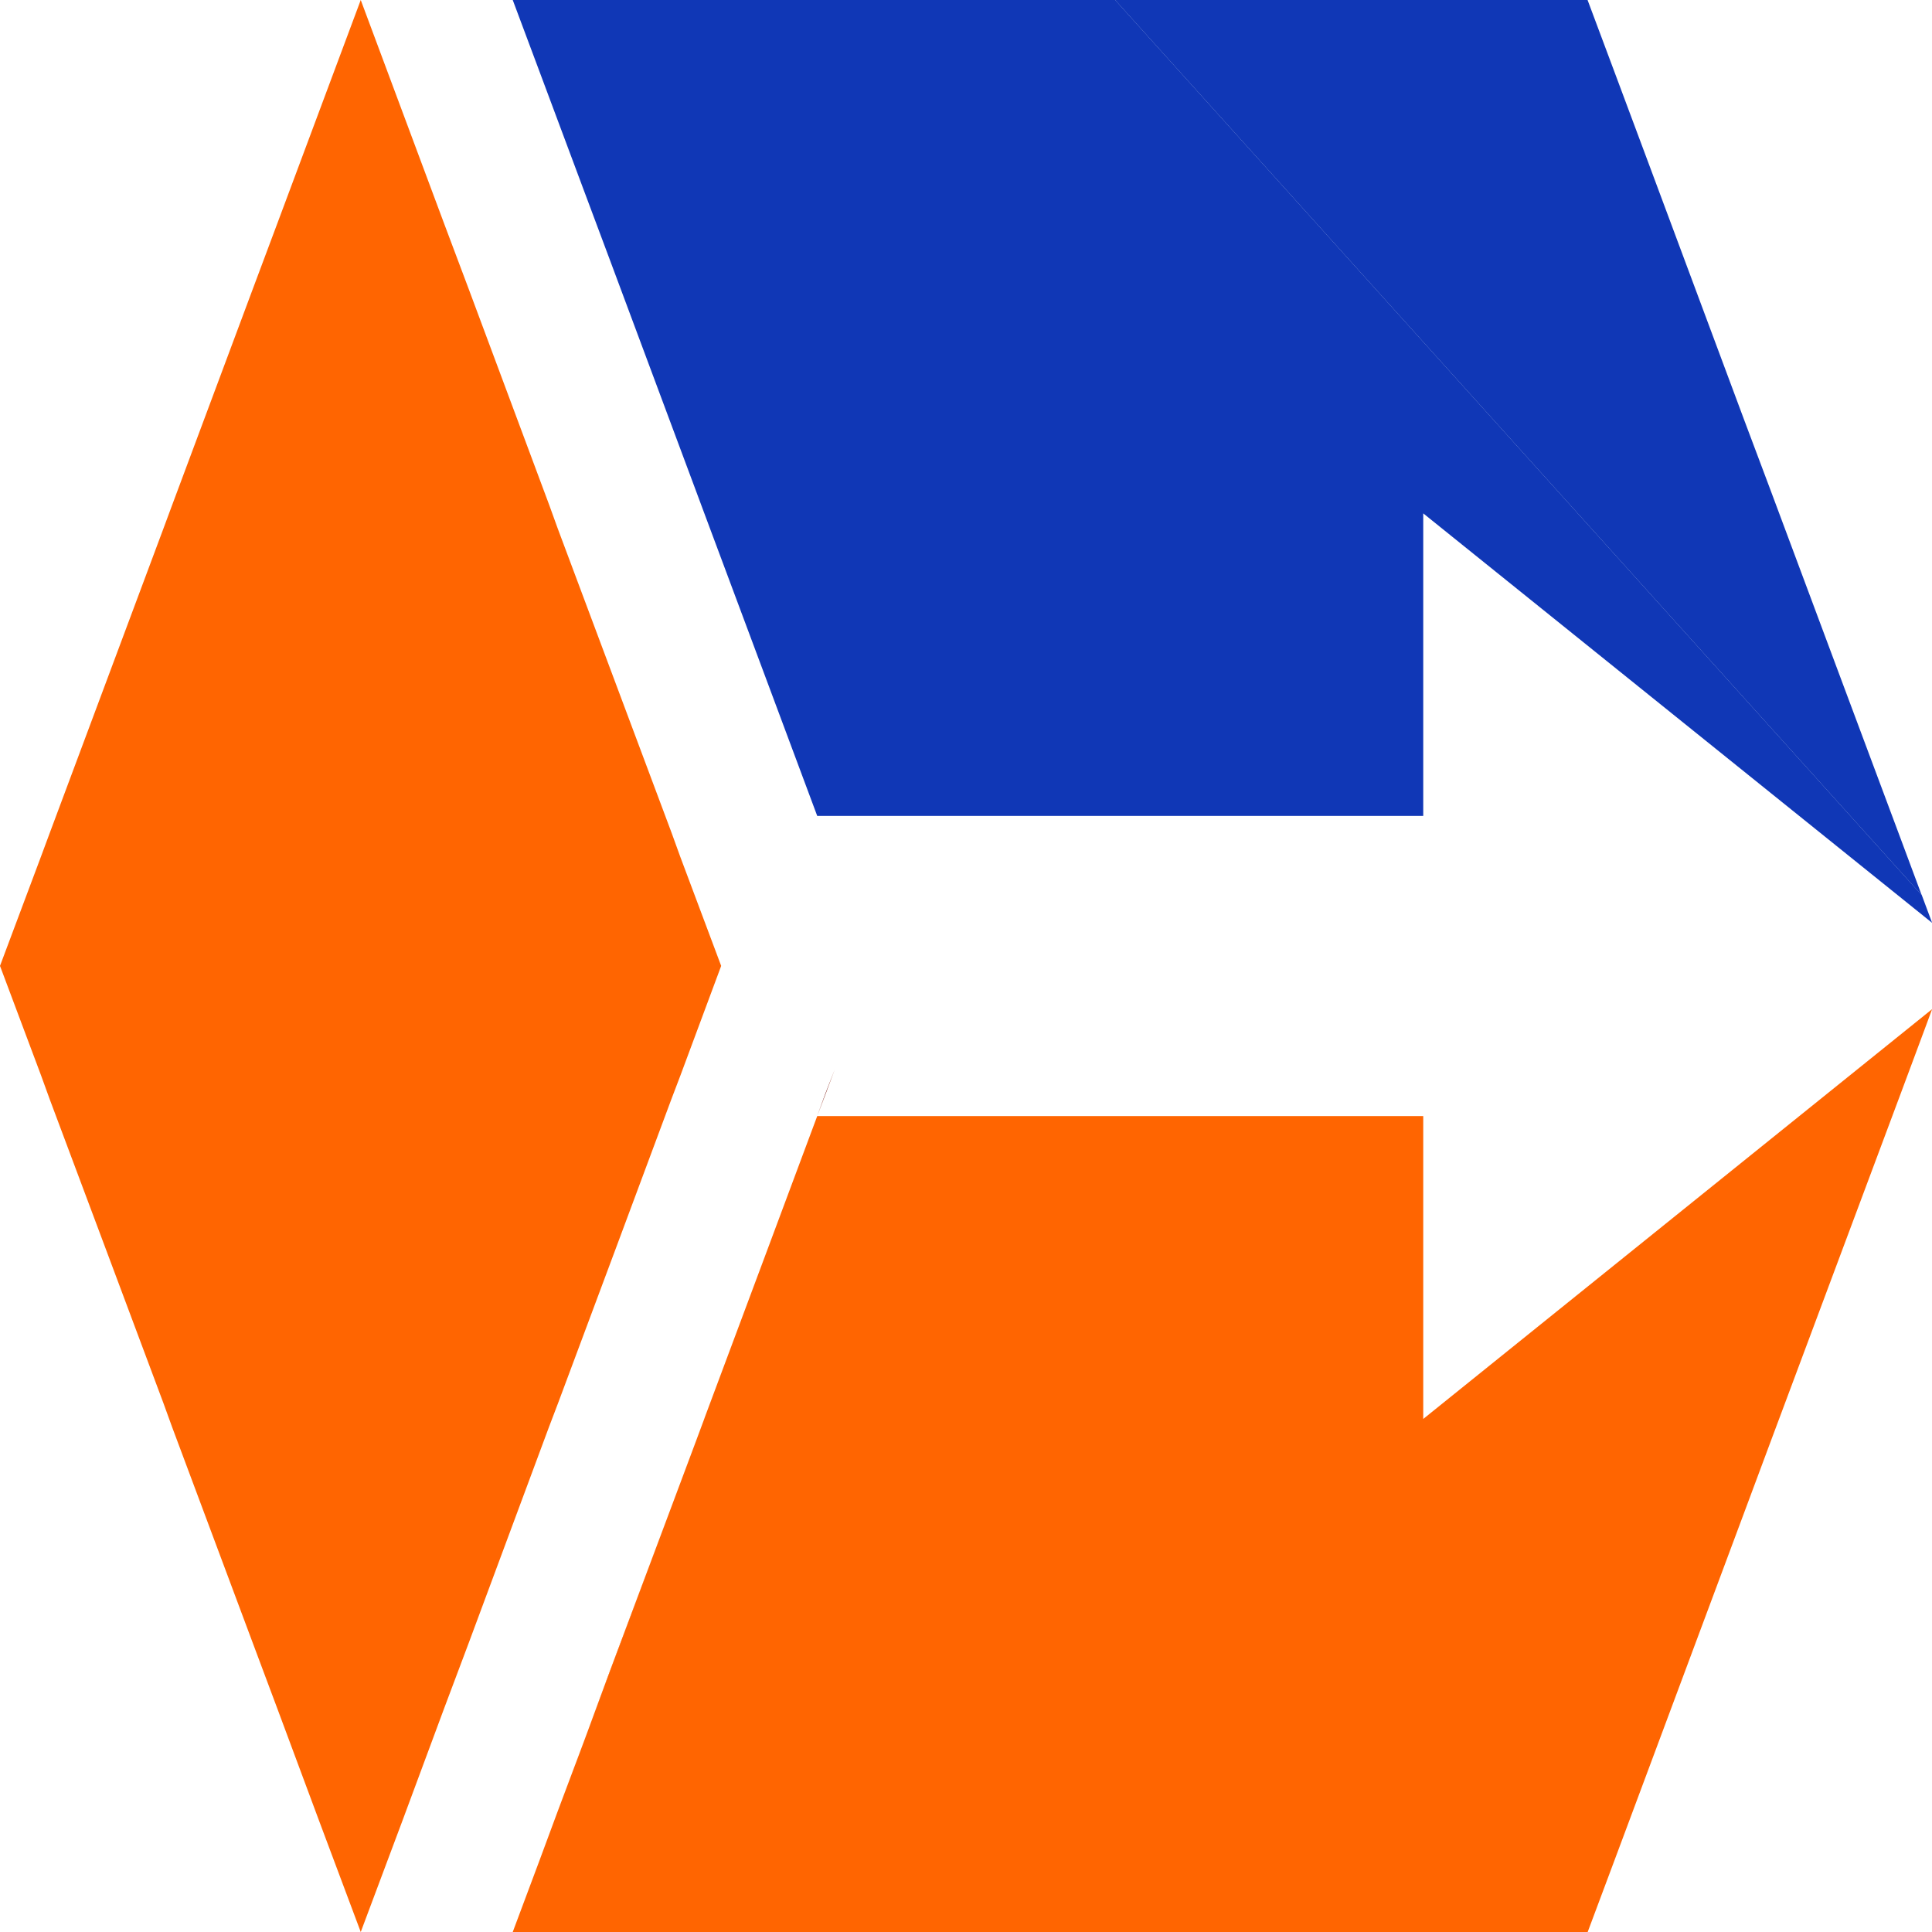 <svg width="18" height="18" viewBox="0 0 18 18" fill="none" xmlns="http://www.w3.org/2000/svg">
<path fill-rule="evenodd" clip-rule="evenodd" d="M18.001 8.598L13.26 4.783V7.602H7.614L7.14 6.331L6.56 4.777L6.48 4.562L5.683 2.424L5.438 1.769L5.022 0.655L4.777 0H10.39L17.905 8.34L17.934 8.418L18.001 8.598Z" fill="#1037B6"/>
<path fill-rule="evenodd" clip-rule="evenodd" d="M6.48 13.438L6.56 13.223L6.48 13.438L6.235 14.093L5.35 16.466L5.195 16.878L5.438 16.231L5.68 15.576L6.48 13.438Z" fill="#FF6501"/>
<path fill-rule="evenodd" clip-rule="evenodd" d="M6.337 7.98L6.257 7.759L5.197 4.926L5.117 4.705L4.367 2.693L4.137 2.081L3.361 0L2.584 2.081L2.355 2.693L1.604 4.705L1.522 4.926L0.464 7.759L0.382 7.98L0 8.999L0.382 10.018L0.464 10.244L0.985 11.635L1.522 13.071L1.604 13.297L2.355 15.307L2.584 15.919L2.974 16.967L3.361 18L3.748 16.967L4.137 15.919L4.367 15.307L5.114 13.297L5.2 13.071L5.736 11.635L6.254 10.244L6.34 10.018L6.719 8.999L6.337 7.98Z" fill="#FF6501"/>
<path fill-rule="evenodd" clip-rule="evenodd" d="M7.776 9.966L7.693 10.186L7.613 10.398L7.139 11.669L7.613 10.398L7.691 10.186L7.776 9.966Z" fill="#FF6501"/>
<path fill-rule="evenodd" clip-rule="evenodd" d="M18.001 9.402L17.934 9.583L17.709 10.187L17.155 11.669L16.494 13.438L16.25 14.093L15.365 16.466L15.037 17.345L14.792 18H4.777L5.022 17.345L5.195 16.878L5.438 16.231L5.68 15.576L6.48 13.438L6.56 13.223L6.567 13.203L7.14 11.669L7.614 10.398L7.692 10.187L7.777 9.966L7.694 10.187L7.614 10.398H13.26V13.22L18.001 9.402Z" fill="#FF6501"/>
<path fill-rule="evenodd" clip-rule="evenodd" d="M7.776 9.966L7.693 10.186L7.613 10.398L7.691 10.186L7.776 9.966Z" fill="#1037B6"/>
<path fill-rule="evenodd" clip-rule="evenodd" d="M17.904 8.34L10.389 0H14.791L15.036 0.655L15.364 1.534L16.248 3.907L16.494 4.562L17.154 6.331L17.708 7.814L17.904 8.34Z" fill="#1037B6"/>
</svg>
